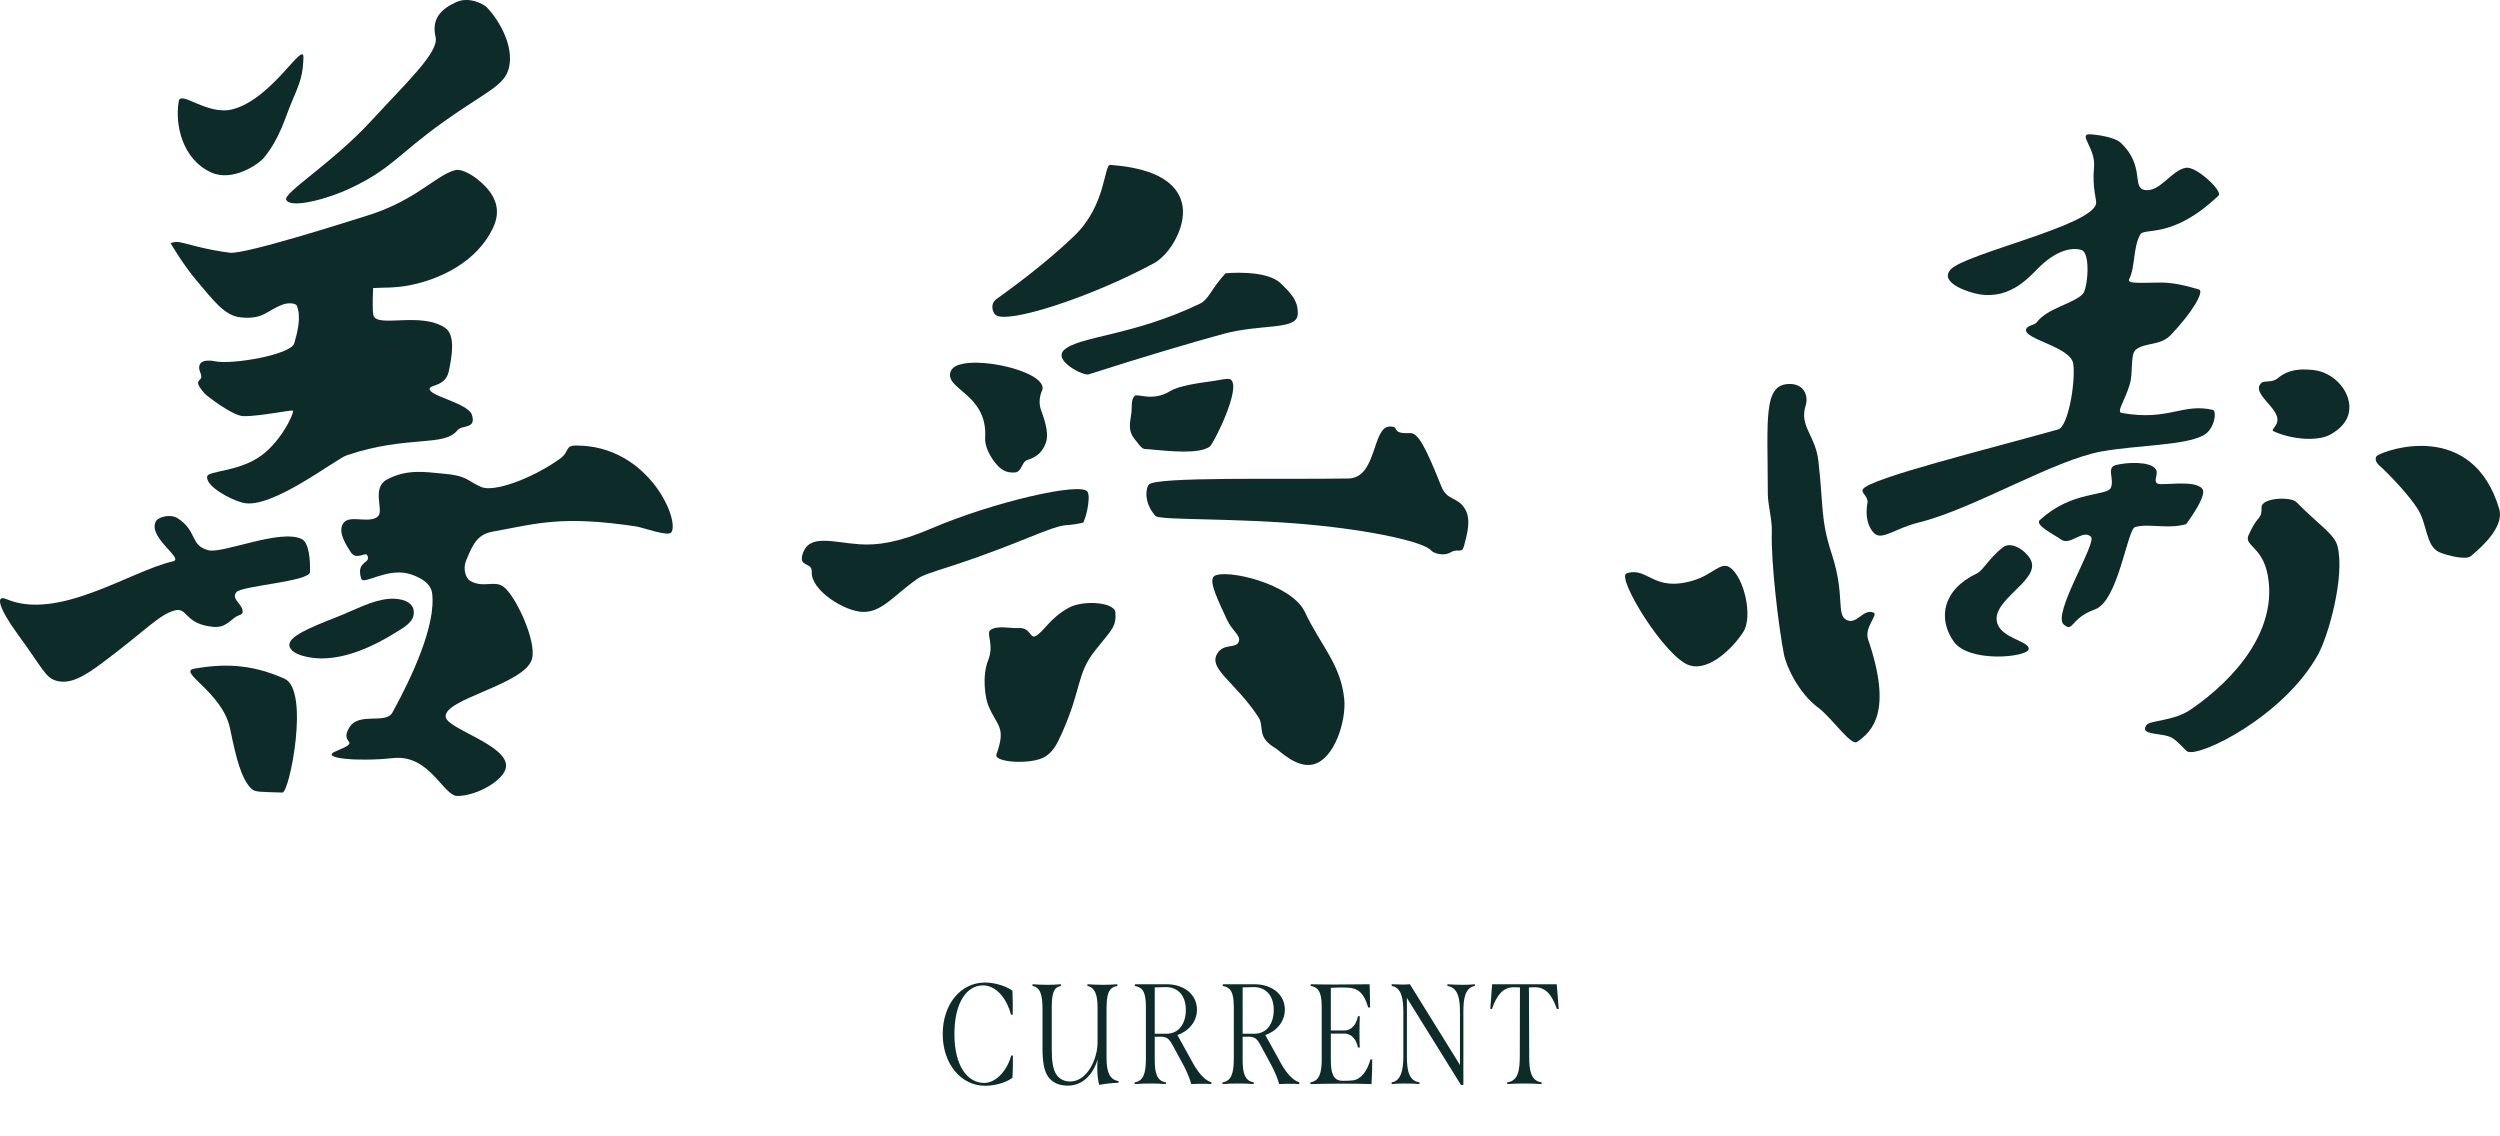 <svg width="561" height="255" viewBox="0 0 561 255" fill="none" xmlns="http://www.w3.org/2000/svg">
<g clip-path="url(#clip0_228_1429)">
<path d="M40.119 22.707C39.187 28.022 40.953 35.808 47.444 38.717C52.184 40.846 58.005 36.897 59.263 35.352C62.893 30.915 64.004 26.25 65.574 22.626C67.487 18.204 67.945 16.725 68.092 13.019C68.272 8.745 61.209 22.122 52.25 24.511C46.544 26.023 40.544 20.204 40.103 22.707H40.119Z" fill="#0D2B29"/>
<path d="M64.217 44.78C63.678 43.203 74.697 36.474 83.263 27.16C91.241 18.497 98.549 11.687 97.748 8.322C96.751 4.112 99.088 1.967 102.391 0.471C105.383 -0.878 108.652 1.008 109.274 1.674C112.265 4.86 115.257 10.402 114.244 15.051C113.328 19.277 109.143 20.464 99.481 27.372C89.312 34.637 87.922 37.807 78.898 42.114C73.258 44.812 64.936 46.909 64.201 44.764L64.217 44.78Z" fill="#0D2B29"/>
<path d="M39.89 54.305C39.138 54.24 38.664 54.451 38.272 54.565C38.272 54.565 41.182 59.555 44.321 63.212C47.836 67.324 50.353 70.851 54.016 71.225C59.247 71.761 59.868 69.583 63.629 68.283C64.724 67.909 66.359 68.023 66.588 68.576C67.667 71.079 66.735 74.606 66.032 77.044C65.28 79.612 51.972 81.904 48.163 81.059C47.231 80.847 43.618 80.409 45.008 83.773C45.923 85.984 42.637 84.602 46.005 88.389C46.332 88.763 52.168 93.314 54.571 93.379C58.315 93.477 65.607 91.852 65.737 92.177C66.015 92.794 62.827 99.637 57.858 102.758C52.822 105.911 46.659 105.667 46.479 106.935C46.152 109.048 51.449 112.039 54.49 112.819C60.816 114.445 75.318 103.002 77.835 102.157C91.486 97.573 99.595 100.369 102.636 96.565C103.682 95.265 106.919 96.37 105.906 93.119C105.056 90.405 95.966 88.828 96.424 87.17C96.669 86.293 99.988 86.683 100.707 83.318C101.443 79.905 102.244 75.159 99.873 73.566C94.364 69.876 84.653 73.647 83.803 70.77C83.476 69.665 83.721 64.642 83.721 64.642C85.814 64.496 88.462 64.675 91.781 64.041C98.86 62.692 107.132 58.661 110.647 51.103C111.791 48.648 112.314 45.365 108.881 41.805C106.494 39.319 103.601 37.791 102.146 38.181C97.781 39.319 93.35 44.991 82.397 48.388C78.064 49.737 54.947 57.133 51.563 56.71C45.416 55.93 41.411 54.435 39.874 54.288L39.89 54.305Z" fill="#0D2B29"/>
<path d="M1.39 134.437C-1.063 133.381 -0.36 136.404 4.136 142.548C9.629 150.041 10.136 152.04 12.637 152.755C15.662 153.617 18.703 151.894 22.741 148.903C32.435 141.719 35.836 137.753 39.335 136.956C41.967 136.355 41.476 139.557 46.61 140.5C50.059 141.15 50.779 140.012 52.691 138.566C53.672 137.834 54.702 138.127 54.408 136.859C54.048 135.282 51.89 134.372 53.035 132.893C54.163 131.43 69.498 130.52 69.563 128.358C69.645 125.644 69.35 121.808 67.732 120.979C63.024 118.589 50.059 124.246 46.839 123.482C42.555 122.458 44.403 119.191 39.792 116.249C38.37 115.339 35.46 115.875 34.904 117.127C33.302 120.751 41.444 125.4 38.811 125.969C29.509 128.017 13.095 139.46 1.39 134.421V134.437Z" fill="#0D2B29"/>
<path d="M77.263 117.143C75.825 118.703 76.854 121.174 78.751 123.953C80.026 125.822 81.988 123.726 82.429 124.636C83.345 126.57 79.797 125.774 81.056 129.853C81.53 131.365 86.598 127.464 91.617 128.716C91.617 128.716 96.538 129.87 96.963 133.055C97.928 140.288 92.304 152.186 88.053 159.907C86.582 162.573 80.647 159.761 78.457 163.142C75.825 167.221 81.661 165.986 75.35 168.587C71.525 170.163 80.304 170.976 88.184 170.115C96.44 169.204 99.432 178.615 102.652 178.615C107.001 178.615 113.295 175.023 113.557 172.033C113.982 167.205 100.462 163.613 100.02 160.915C99.334 156.835 118.004 153.584 119.41 147.765C120.391 143.686 115.65 133.624 112.985 131.658C110.908 130.13 108.391 132.08 105.415 130.292C104.778 129.918 103.699 128.017 104.614 125.757C106.118 122.051 107.165 119.906 110.581 119.288C120.685 117.468 125.933 115.631 142.674 118.118C144.325 118.362 149.883 120.475 150.635 119.467C152.63 116.769 145.502 99.93 129.268 99.978C126.619 99.978 128.025 101.295 125.491 103.067C118.756 107.764 110.68 110.414 108.047 109.308C104.778 107.927 105.056 106.724 99.088 106.253C95.819 105.992 91.405 105.115 86.811 107.618C83.329 109.503 86.157 114.477 84.865 115.81C83.149 117.598 78.734 115.566 77.296 117.143H77.263Z" fill="#0D2B29"/>
<path d="M64.969 145.035C65.525 147.083 69.874 147.749 72.081 147.749C77.966 147.765 83.803 144.937 87.808 142.531C90.832 140.711 92.86 139.622 92.86 137.428C92.86 134.86 89.754 134.193 87.35 134.372C83.394 134.697 79.601 136.891 75.645 138.435C69.743 140.76 64.397 142.889 64.969 145.018V145.035Z" fill="#0D2B29"/>
<path d="M43.634 150.025C49.912 149.001 56.01 148.806 63.841 152.3C69.596 154.868 64.92 177.917 63.383 177.851C58.43 177.673 57.203 177.819 56.353 176.941C54.081 174.601 52.986 170.082 51.612 163.434C49.928 155.323 39.596 150.691 43.651 150.041L43.634 150.025Z" fill="#0D2B29"/>
<path d="M249.152 36.994C255.462 37.498 263.31 39.107 265.141 45.235C266.645 50.257 262.623 57.084 258.944 59.067C244.672 66.772 225.888 72.834 223.37 70.64C222.732 70.087 222.095 68.186 223.648 67.08C226.771 64.837 234.324 59.376 240.977 53.021C248.318 46.031 247.664 36.88 249.168 36.994H249.152Z" fill="#0D2B29"/>
<path d="M213.381 83.221C211.615 87.382 221.719 88.211 221.065 98.304C220.967 99.783 221.817 101.945 223.239 103.749C224.514 105.375 225.741 106.171 227.719 106.025C229.386 105.895 229.174 103.636 230.596 103.197C232.885 102.482 234.013 101.263 234.732 99.231C235.255 97.719 234.863 95.362 233.621 92.046C232.721 89.608 233.931 87.43 233.931 87.43C234.928 82.895 215.228 78.93 213.381 83.237V83.221Z" fill="#0D2B29"/>
<path d="M238.754 78.572C236.269 80.945 243.119 84.375 244.264 84.017C256.705 80.019 267.936 76.719 274.443 74.947C282.944 72.623 290.939 74.135 291.2 70.64C291.445 67.373 289.418 65.585 287.407 63.602C284.154 60.4 275.015 61.326 275.015 61.326C271.729 64.87 271.304 67.145 269.277 68.137C254.236 75.402 242.073 75.402 238.738 78.572H238.754Z" fill="#0D2B29"/>
<path d="M254.596 88.861C253.68 89.868 254.122 91.299 253.827 93.087C253.533 94.891 253.19 96.663 254.432 98.304C256.574 101.1 256.345 100.677 257.718 100.807C262.623 101.263 268.966 101.945 271.451 100.239C272.268 99.686 278.677 86.975 276.159 85.155C275.62 84.765 273.887 85.285 271.909 85.545C268.623 85.984 264.454 86.618 262.541 87.788C258.585 90.21 255.184 88.194 254.579 88.844L254.596 88.861Z" fill="#0D2B29"/>
<path d="M180.096 124.343C179.18 127.399 182.286 126.034 182.155 128.358C181.927 132.438 189.545 137.282 193.747 137.314C197.883 137.363 200.548 133.657 205.681 130C208.329 128.114 213.169 127.789 230.482 120.767C240.634 116.639 237.708 118.492 242.988 117.305C243.413 117.208 244.901 111.779 244.035 110.349C242.661 108.073 222.732 112.689 208.918 118.622C201.577 121.775 196.804 122.409 192.847 122.133C186.978 121.743 181.501 119.695 180.112 124.343H180.096Z" fill="#0D2B29"/>
<path d="M257.8 108.739C257.097 109.536 256.623 112.819 259.288 115.777C260.203 116.801 277.157 116.184 293.538 117.695C308.235 119.045 319.647 121.678 321.151 123.531C321.641 124.116 323.897 124.912 325.516 123.953C327.216 122.945 328.033 124.327 328.507 122.572C329.194 119.938 330.208 116.606 328.736 114.185C327.036 111.389 324.747 112.413 323.456 109.195C319.957 100.45 318.257 97.102 316.41 97.183C311.816 97.41 314.399 95.574 311.75 95.72C307.892 95.931 309.004 107.26 302.562 107.374C287.865 107.634 259.402 106.919 257.8 108.739Z" fill="#0D2B29"/>
<path d="M221.719 158.184C221.163 156.77 220.264 151.829 221.768 148.09C223.125 144.661 221.245 142.141 222.226 141.394C223.762 140.24 226.82 141.069 228.422 140.939C231.299 140.711 231.087 143.344 232.329 142.759C234.176 141.865 235.484 138.777 239.784 136.404C243.168 134.535 250.149 135.168 250.296 137.428C250.509 140.597 249.609 141.15 245.866 145.815C241.501 151.26 242.841 154.332 238.296 164.523C237.152 167.091 236.334 168.603 234.618 169.741C231.741 171.659 222.929 171.155 223.599 169.286C225.888 162.93 223.648 163.012 221.719 158.168V158.184Z" fill="#0D2B29"/>
<path d="M272.465 129.301C271.01 130.292 273.658 135.331 275.26 138.907C276.437 141.556 278.448 142.548 278.007 143.897C277.435 145.685 274.672 144.238 273.184 146.611C271.01 150.09 277.108 152.902 282.372 160.899C283.86 163.174 281.8 165.32 286.279 167.937C287.08 168.408 290.873 172.341 294.535 171.561C299.538 170.488 302.137 161.549 301.647 156.819C300.829 149.001 296.366 144.872 292.802 137.314C289.811 130.959 275.015 127.562 272.448 129.284L272.465 129.301Z" fill="#0D2B29"/>
<path d="M365.014 128.667C362.545 129.447 373.76 147.798 379.237 149.342C383.635 150.577 388.817 145.457 391.171 141.849C393.46 138.338 391.319 129.447 388.18 127.334C386.12 125.936 384.419 128.943 379.924 130.276C370.899 132.958 369.853 127.123 365.014 128.651V128.667Z" fill="#0D2B29"/>
<path d="M401.618 86.163C395.618 86.163 396.665 93.721 396.697 110.722C396.697 113.291 397.694 116.623 397.596 119.321C397.368 125.969 399.084 140.532 400.31 146.806C400.899 149.83 403.858 155.73 407.929 158.737C411.084 161.061 415.335 167.433 416.724 166.49C420.255 164.068 424.686 159.533 419.209 143.507C418.261 140.744 421.596 137.932 420.403 137.46C418.081 136.518 416.675 140.272 414.37 139.118C411.983 137.915 414.092 133.641 411.068 124.392C408.468 116.444 409.22 113.583 408.043 103.424C407.373 97.622 403.727 95.704 405.182 91.039C405.885 88.779 404.806 86.163 401.618 86.163Z" fill="#0D2B29"/>
<path d="M437.781 60.432C436.31 61.944 437.405 63.309 439.187 64.317C440.74 65.195 442.8 65.812 444.141 66.04C451.448 67.243 455.65 61.782 457.873 59.685C461.895 55.898 465.181 55.54 467.045 56.076C469.219 56.71 468.467 64.821 467.388 65.959C465.312 68.153 459.427 69.128 457.056 72.314C456.566 72.981 455.045 72.948 454.685 73.826C453.77 76.101 464.789 77.759 465.247 81.693C465.77 86.179 464.02 95.752 461.879 96.354C446.053 100.824 419.602 107.309 418.032 109.78C417.525 110.576 419.324 111.47 419.062 112.835C418.49 115.777 419.193 118.329 420.55 119.646C422.364 121.369 425.013 118.622 430.653 117.224C442.898 114.201 460.947 103.164 471.737 101.279C479.944 99.848 489.966 99.995 494.363 97.735C497.045 96.354 497.47 92.177 496.57 91.981C489.72 90.389 486.663 94.55 476.102 92.664C474.86 92.437 476.87 89.852 477.933 86.195C478.718 83.513 477.998 79.531 479.257 78.491C481.317 76.784 484.734 77.662 487.121 75.175C491.911 70.169 494.756 65.325 493.432 64.951C490.652 64.155 487.775 63.374 484.718 63.407C480.206 63.439 477.246 63.732 477.786 62.643C479.176 59.912 478.62 55.719 480.238 52.663C481.154 50.924 487.35 53.866 497.846 43.886C498.876 42.911 492.876 37.303 490.571 37.644C487.284 38.132 484.718 43.203 481.268 42.634C478.325 42.147 481.383 37.303 475.955 32.085C474.467 30.655 469.939 30.151 468.876 30.135C466.358 30.086 470.282 33.402 469.906 37.417C469.448 42.293 470.527 44.796 470.364 45.69C469.448 50.68 441.28 56.824 437.765 60.432H437.781Z" fill="#0D2B29"/>
<path d="M449.487 122.799C451.514 121.206 455.307 124.034 455.912 126.196C457.121 130.52 447.051 134.681 448.113 139.573C448.914 143.312 455.617 143.848 455.225 145.701C454.849 147.505 441.836 148.806 438.419 143.962C434.855 138.907 435.803 132.389 443.601 128.683C445.04 128 446.233 125.351 449.487 122.783V122.799Z" fill="#0D2B29"/>
<path d="M457.743 116.671C456.5 117.842 460.963 119.938 462.484 121.06C464.544 122.572 467.405 118.654 469.219 120.459C470.593 121.824 460.424 137.85 463.105 140.142C465.345 142.044 464.413 138.793 470.151 136.729C475.35 134.843 477.345 118.817 479.11 118.281C482.102 117.387 486.533 118.817 490.571 117.614C490.571 117.614 495.377 111.275 494.233 109.731C492.581 107.537 485.208 109.048 484.178 108.528C483.001 107.927 484.62 106.269 483.639 105.131C482.266 103.522 477.296 103.701 474.762 104.367C472.62 104.952 474.516 107.504 473.683 109.438C472.849 111.405 464.887 110.04 457.759 116.704L457.743 116.671Z" fill="#0D2B29"/>
<path d="M507.491 113.876C507.54 116.818 506.772 115.176 504.581 120.068C503.486 122.523 507.638 122.555 508.865 128.992C511.153 141.085 501.965 152.138 491.568 159.241C487.693 161.874 482.445 161.597 481.661 162.719C479.944 165.141 485.372 164.328 487.448 165.596C488.805 166.425 490.423 168.408 490.816 168.619C493.448 170.098 512.543 160.752 520.194 146.839C522.45 142.743 526.276 129.366 524.526 122.523C523.84 119.841 520.341 117.793 515.29 112.657C514.063 111.405 507.442 111.649 507.491 113.859V113.876Z" fill="#0D2B29"/>
<path d="M507.491 85.903C504.876 88.259 511.775 91.64 511.006 94.68C510.679 95.964 509.502 96.435 510.238 96.793C512.527 97.914 517.513 99.133 521.567 98.077C522.761 97.768 526.39 95.931 527.077 92.632C527.976 88.292 523.987 83.529 519.05 83.025C515.911 82.7 513.393 82.977 511.17 84.846C509.813 85.984 508.162 85.317 507.491 85.903Z" fill="#0D2B29"/>
<path d="M533.453 102.238C532.88 102.612 533.044 103.652 533.731 104.27C536.559 106.838 540.744 111.324 542.608 114.331C544.668 117.663 544.374 122.572 547.365 123.904C549.115 124.685 553.333 125.692 554.395 124.831C557.698 122.165 561.916 117.858 560.82 114.184C554.853 94.208 535.594 100.824 533.453 102.238Z" fill="#0D2B29"/>
</g>
<path d="M221.081 243.649C215.641 243.649 211.545 238.753 211.545 232.033C211.545 225.345 215.577 220.481 221.049 220.481C222.841 220.481 225.433 221.057 227.193 222.305C227.257 224.065 227.289 225.921 227.257 227.713H226.873C226.137 224.705 223.897 221.121 220.569 221.121C216.921 221.121 214.169 224.993 214.169 232.065C214.169 239.169 217.081 243.009 220.857 243.009C223.705 243.009 226.169 239.841 226.905 236.865H227.289C227.321 238.497 227.289 240.193 227.193 241.857C225.433 243.169 222.745 243.649 221.081 243.649ZM248.305 237.313C248.305 240.769 249.073 242.273 250.993 242.593V242.977C249.169 243.041 247.697 243.233 246.673 243.457C246.385 242.561 246.225 241.089 246.225 239.521C246.225 238.881 246.257 238.273 246.321 237.729C245.361 240.833 243.185 243.617 239.601 243.617C237.585 243.617 236.209 242.945 235.217 241.633C234.225 240.289 233.937 237.953 233.937 235.265V226.465C233.937 223.265 233.457 221.569 231.697 221.249V220.865C232.657 220.929 233.841 220.993 234.897 220.993C235.985 220.993 236.977 220.961 238.065 220.865V221.249C236.465 221.537 236.017 222.849 236.017 226.017V235.489C236.017 237.857 236.209 240.001 237.137 241.249C237.841 242.177 238.833 242.689 240.145 242.689C244.081 242.689 246.289 237.409 246.289 234.049V226.017C246.289 223.265 245.713 221.601 244.017 221.249V220.865C245.073 220.929 246.257 220.993 247.441 220.993C248.561 220.993 249.489 220.961 250.737 220.865V221.249C248.817 221.569 248.305 222.913 248.305 226.497V237.313ZM267.796 238.753C269.076 240.961 270.388 242.401 271.828 242.881V243.265C270.964 243.201 270.324 243.201 269.556 243.201C268.756 243.201 267.956 243.233 267.316 243.265C267.092 242.305 266.452 240.769 265.748 239.361L263.22 234.689C262.356 233.057 261.844 232.673 260.532 232.641H259.124V237.793C259.124 240.705 259.572 242.561 261.62 242.881V243.265C260.436 243.169 259.284 243.137 258.196 243.137C257.044 243.137 255.892 243.169 254.612 243.265V242.881C256.564 242.593 257.14 240.865 257.14 237.633V226.113C257.14 222.785 256.564 221.601 254.676 221.249V220.865H261.812C265.46 220.865 268.596 222.945 268.596 226.593C268.596 229.313 266.644 231.457 264.212 232.257L267.796 238.753ZM259.124 231.969H261.748C264.564 231.969 266.1 229.697 266.1 226.625C266.1 223.265 264.212 221.505 261.62 221.505C260.82 221.505 259.892 221.537 259.124 221.569V231.969ZM287.521 238.753C288.801 240.961 290.113 242.401 291.553 242.881V243.265C290.689 243.201 290.049 243.201 289.281 243.201C288.481 243.201 287.681 243.233 287.041 243.265C286.817 242.305 286.177 240.769 285.473 239.361L282.945 234.689C282.081 233.057 281.569 232.673 280.257 232.641H278.849V237.793C278.849 240.705 279.297 242.561 281.345 242.881V243.265C280.161 243.169 279.009 243.137 277.921 243.137C276.769 243.137 275.617 243.169 274.337 243.265V242.881C276.289 242.593 276.865 240.865 276.865 237.633V226.113C276.865 222.785 276.289 221.601 274.401 221.249V220.865H281.537C285.185 220.865 288.321 222.945 288.321 226.593C288.321 229.313 286.369 231.457 283.937 232.257L287.521 238.753ZM278.849 231.969H281.473C284.289 231.969 285.825 229.697 285.825 226.625C285.825 223.265 283.937 221.505 281.345 221.505C280.545 221.505 279.617 221.537 278.849 221.569V231.969ZM307.918 237.729C307.95 239.425 307.886 241.313 307.758 243.265C305.358 243.201 303.406 243.169 301.326 243.169C299.182 243.169 296.782 243.201 294.062 243.265V242.881C296.142 242.529 296.59 240.673 296.59 237.633V226.465C296.59 223.553 296.398 221.601 294.126 221.249V220.865C295.758 220.897 297.294 220.929 299.598 220.929C301.582 220.929 304.43 220.897 307.342 220.865C307.406 222.657 307.438 224.225 307.438 226.081H307.022C305.966 222.497 304.558 221.601 301.742 221.601C300.75 221.601 299.566 221.601 298.638 221.665V231.233H301.646C303.406 231.233 304.43 229.697 304.718 228.033H305.134C305.102 228.961 305.07 230.305 305.07 231.649C305.07 232.897 305.07 234.177 305.134 235.073H304.718C304.43 233.441 303.406 231.937 301.646 231.937H298.638V237.793C298.638 240.481 299.022 242.529 301.262 242.529C302.222 242.529 302.734 242.529 303.566 242.433C305.39 242.241 306.83 240.321 307.534 237.729H307.918ZM328.095 220.993C329.087 220.993 330.047 220.961 330.975 220.865V221.249C328.703 221.601 328.383 224.257 328.383 227.009V243.457H327.839L315.711 223.937V237.089C315.711 240.033 316.063 242.529 318.527 242.881V243.265C317.535 243.169 316.415 243.137 315.327 243.137C314.271 243.137 313.215 243.169 312.287 243.265V242.881C314.303 242.593 314.911 240.257 314.911 237.089V227.169C314.911 223.937 314.431 221.569 312.287 221.249V220.865C313.151 220.897 313.887 220.929 314.591 220.929C315.231 220.929 315.807 220.929 316.383 220.865L327.615 238.977V227.009C327.615 223.905 327.103 221.601 324.799 221.249V220.865C325.919 220.929 327.007 220.993 328.095 220.993ZM349.331 220.865L349.779 226.401H349.363C348.307 223.425 346.995 221.537 344.435 221.537C343.987 221.537 343.539 221.537 343.091 221.569L343.155 237.153C343.155 240.065 343.475 242.561 345.939 242.881V243.265C344.659 243.169 343.379 243.137 342.099 243.137C340.819 243.137 339.539 243.169 338.227 243.265V242.881C340.723 242.561 341.011 240.065 341.043 237.153L341.075 221.569C340.627 221.537 340.179 221.537 339.731 221.537C337.235 221.537 335.859 223.361 334.803 226.401H334.419L334.835 220.865H349.331Z" fill="#0D2B29"/>
<defs>
<clipPath id="clip0_228_1429">
<rect width="561" height="178.599" fill="white"/>
</clipPath>
</defs>
</svg>
